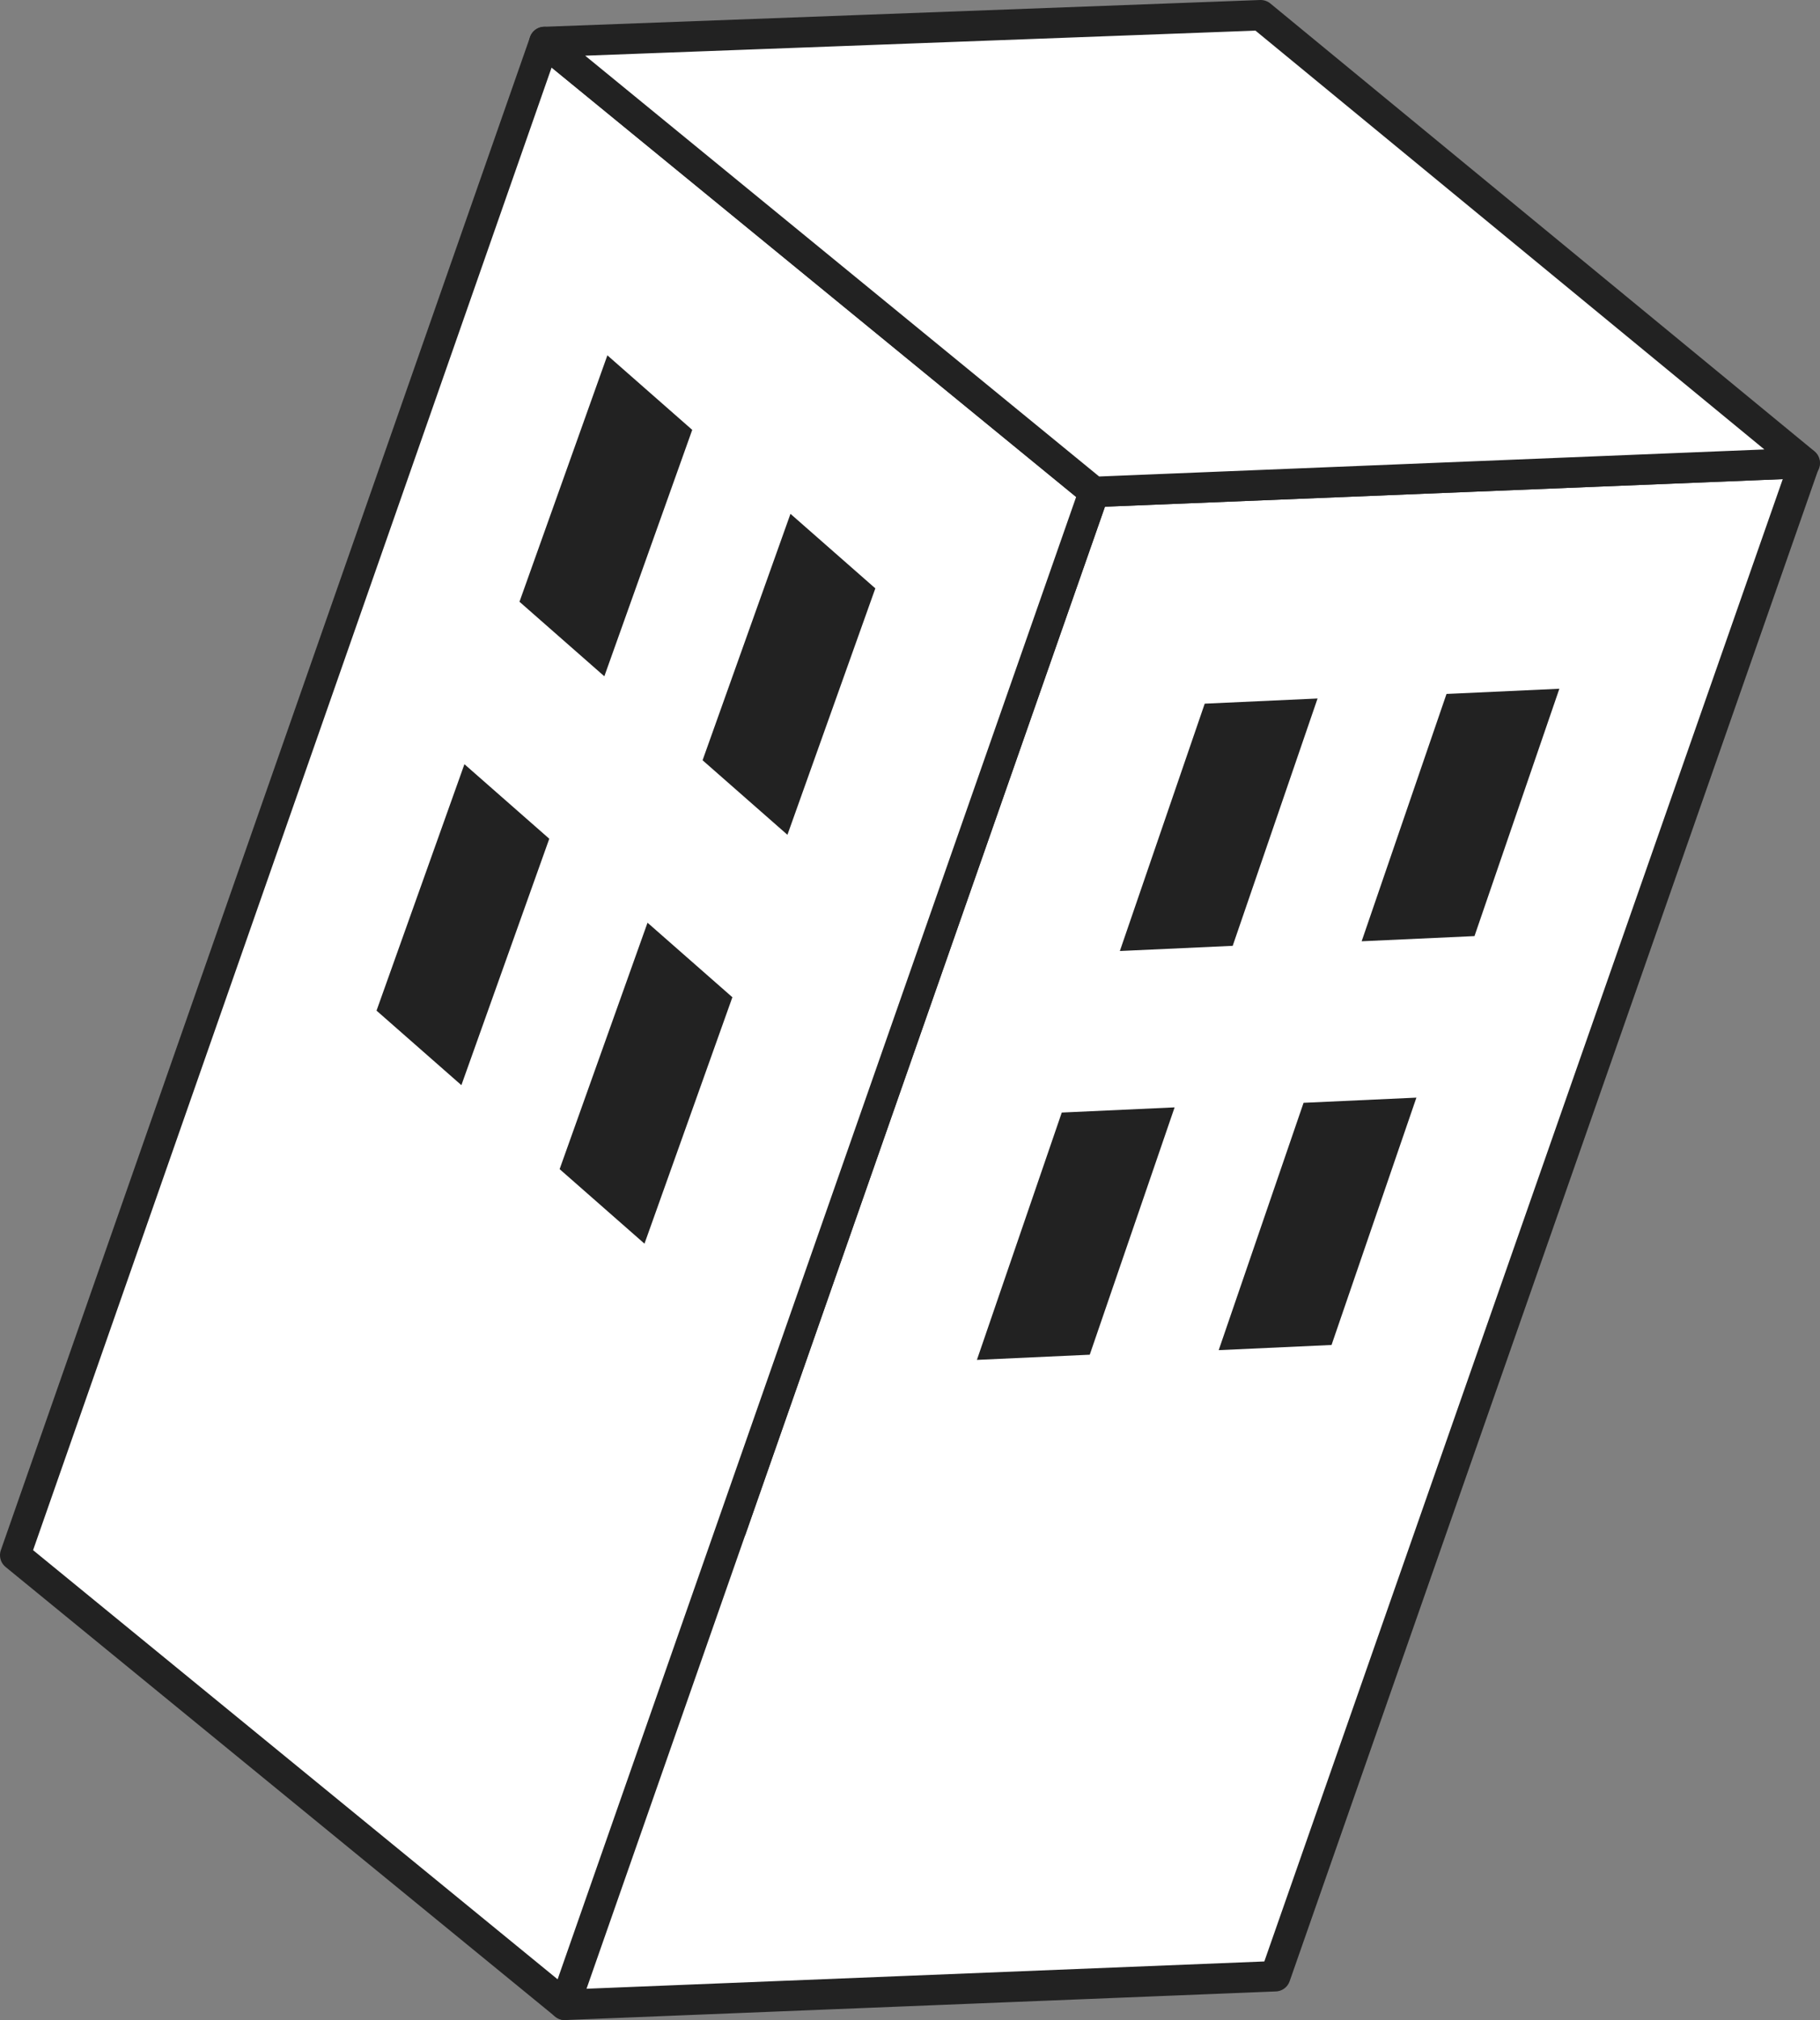 <?xml version="1.0" encoding="UTF-8"?>
<svg id="_レイヤー_2" data-name="レイヤー 2" xmlns="http://www.w3.org/2000/svg" xmlns:xlink="http://www.w3.org/1999/xlink" viewBox="0 0 59.84 66.4">
  <rect x="0" y="0" width="59.84" height="66.4" fill="#808080" stroke="none"/>
  <defs>
    <style>
      .cls-1 {
        fill: #fff;
        stroke: #222;
        stroke-linecap: round;
        stroke-linejoin: round;
      }

      .cls-2 {
        fill: #222;
      }

      .cls-3 {
        fill: url(#_名称未設定グラデーション_54);
      }
    </style>
    <linearGradient id="_名称未設定グラデーション_54" data-name="名称未設定グラデーション 54" x1="-1328.2" y1="104.01" x2="-1253.62" y2="177.63" gradientTransform="translate(1307.41 309.59) rotate(19.29)" gradientUnits="userSpaceOnUse">
      <stop offset="0" stop-color="aqua"/>
      <stop offset="1" stop-color="#f0f"/>
    </linearGradient>
  </defs>
  <g id="layout">
    <g>
      <polyline class="cls-1" points="24.05 50.24 35.97 16.17 59.33 15.22 41.93 64.96 18.57 65.9"/>
      <polygon class="cls-1" points=".5 51.12 17.9 1.38 35.97 16.17 18.57 65.9 .5 51.12"/>
      <polygon class="cls-3" points="17.9 1.38 41.45 .5 59.33 15.22 35.97 16.17 17.9 1.38"/>
      <polygon class="cls-1" points="17.9 1.38 41.45 .5 59.34 15.22 35.97 16.17 17.9 1.38"/>
      <g>
        <g>
          <path class="cls-2" d="M36.82,31.26l2.79-8.13,3.71-.17-2.79,8.13-3.71.17Z"/>
          <path class="cls-2" d="M44.77,30.94l2.79-8.13,3.71-.17-2.79,8.13-3.71.17Z"/>
        </g>
        <g>
          <path class="cls-2" d="M32.12,44.7l2.79-8.13,3.71-.17-2.79,8.13-3.71.17Z"/>
          <path class="cls-2" d="M40.07,44.38l2.79-8.13,3.71-.17-2.79,8.13-3.71.17Z"/>
        </g>
      </g>
      <g>
        <g>
          <path class="cls-2" d="M23.1,24.99l2.89-8.1,2.79,2.45-2.89,8.1-2.79-2.45Z"/>
          <path class="cls-2" d="M17.08,19.78l2.89-8.1,2.79,2.45-2.89,8.1-2.79-2.45Z"/>
        </g>
        <g>
          <path class="cls-2" d="M18.4,38.43l2.89-8.1,2.79,2.45-2.89,8.1-2.79-2.45Z"/>
          <path class="cls-2" d="M12.38,33.22l2.89-8.1,2.79,2.45-2.89,8.1-2.79-2.45Z"/>
        </g>
      </g>
    </g>
  </g>
</svg>
